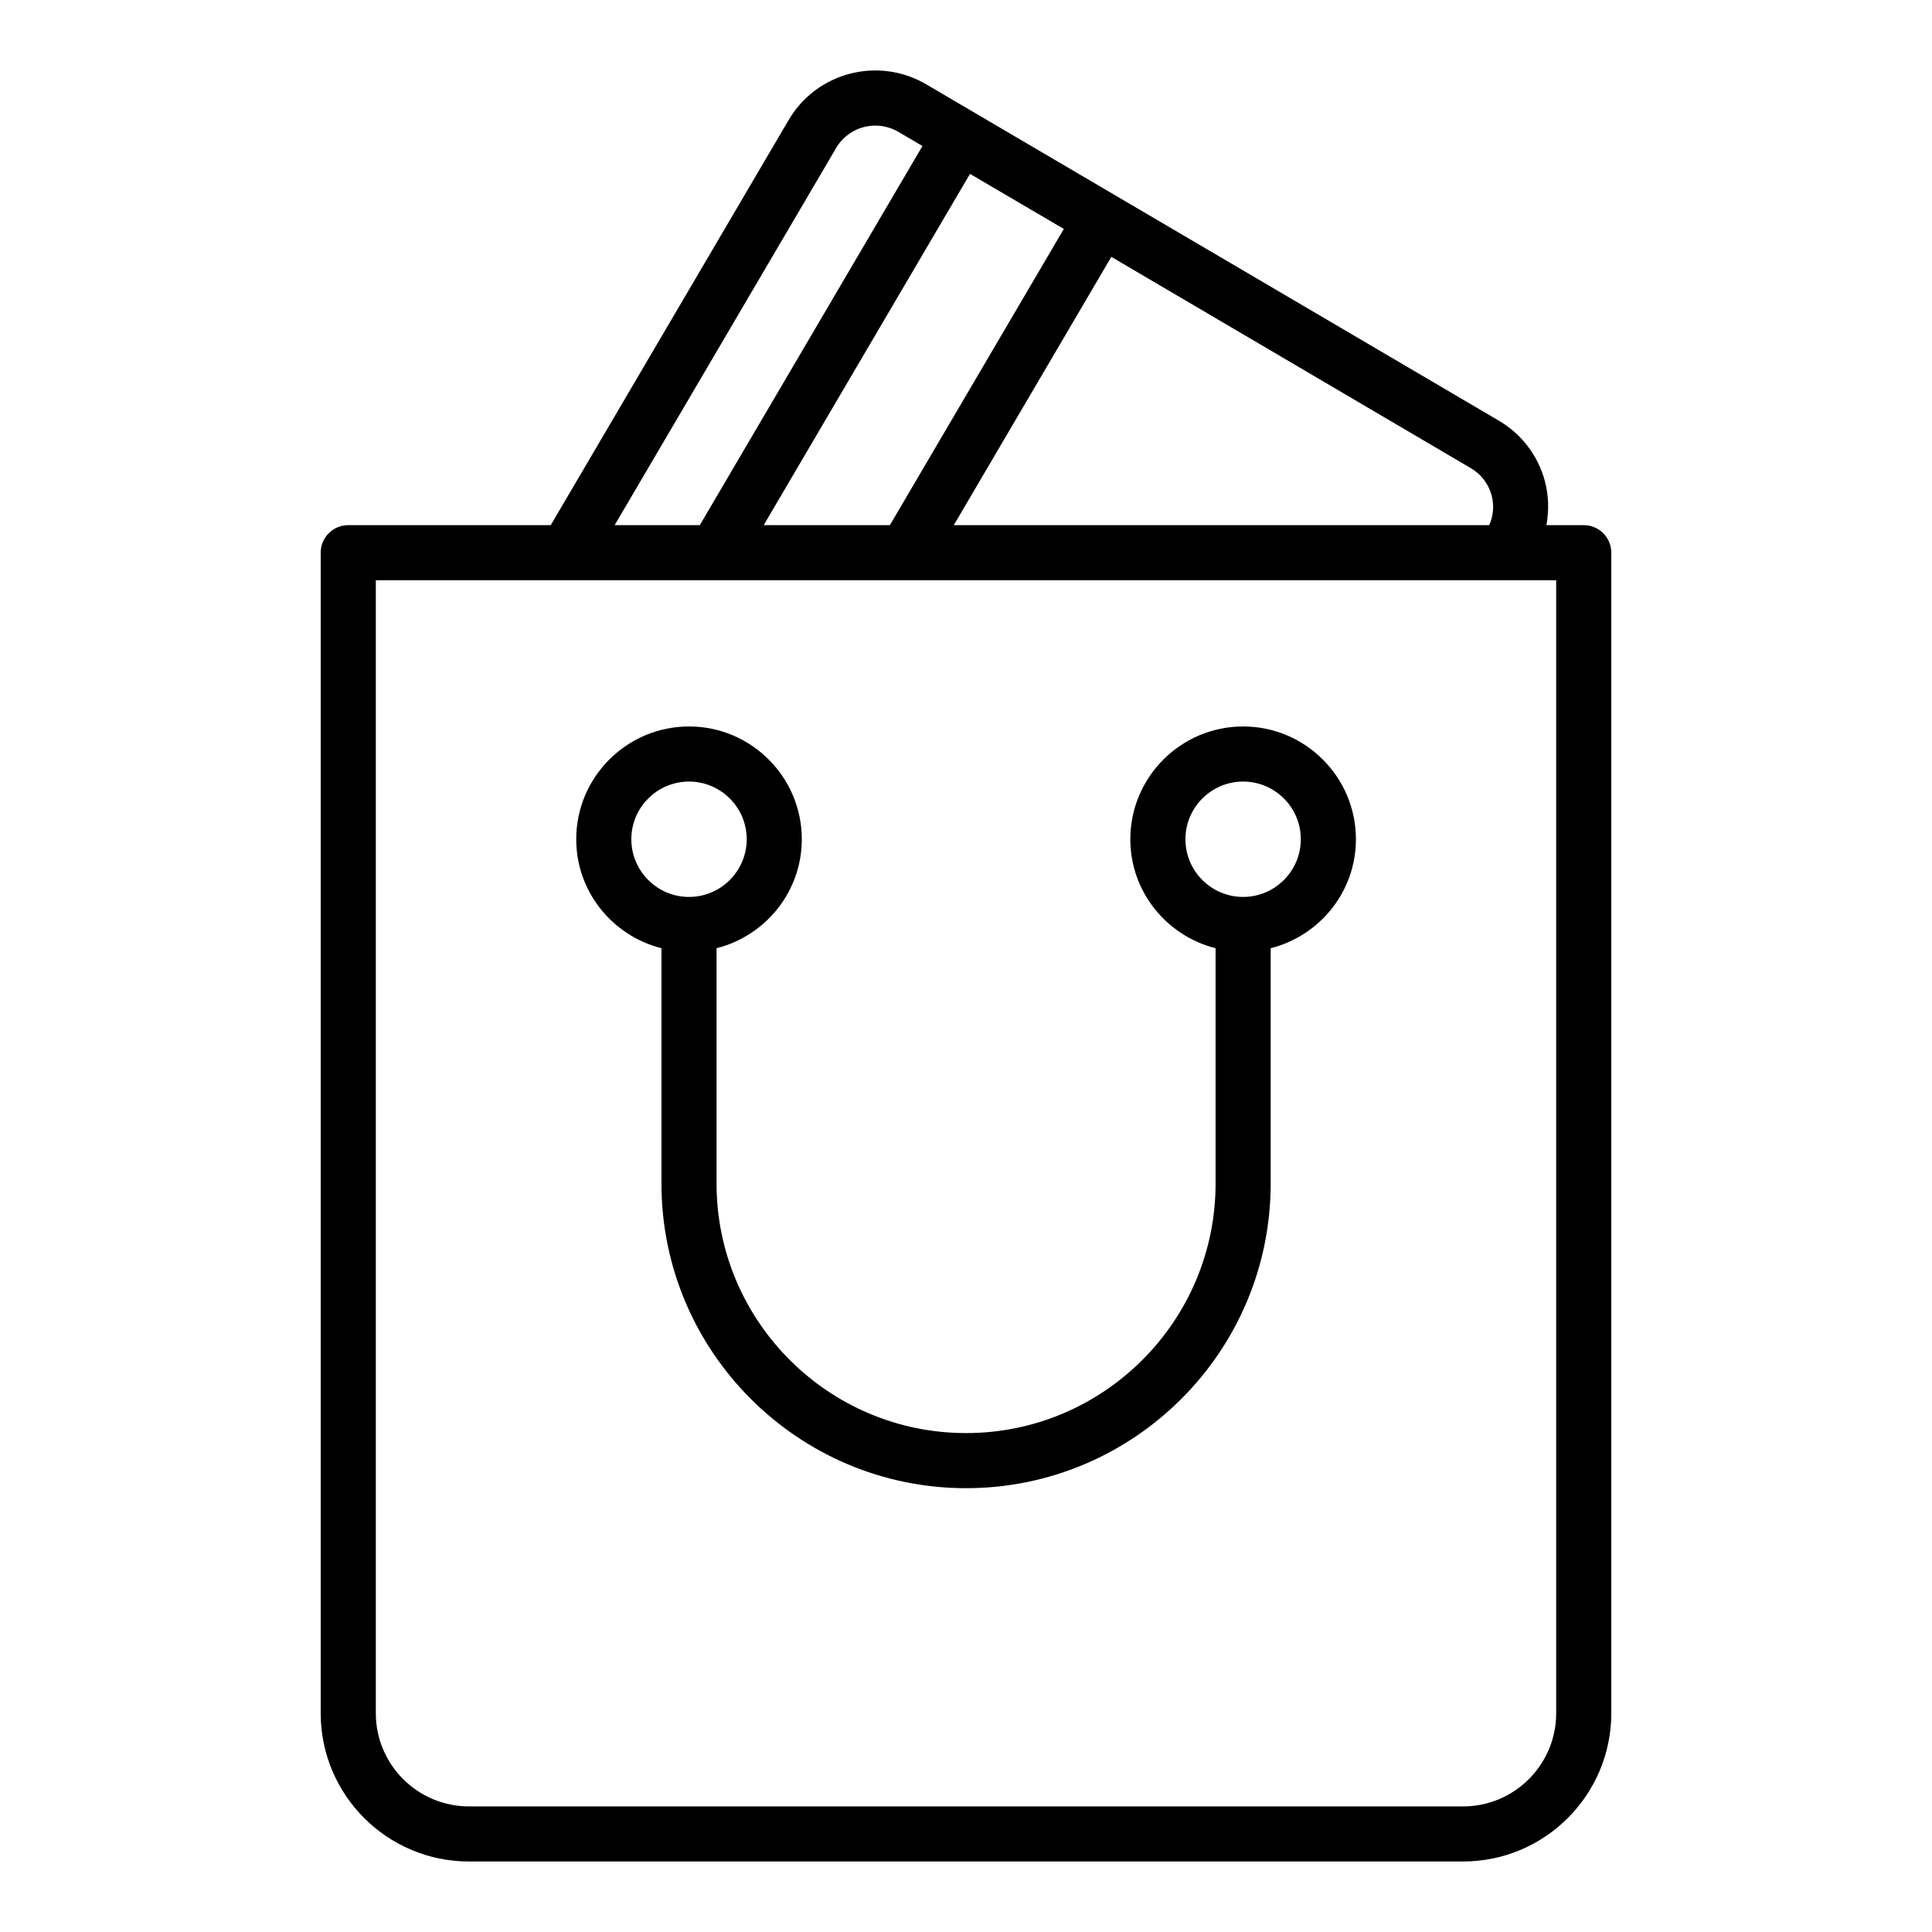 <?xml version="1.0" encoding="UTF-8"?>
<!-- Uploaded to: ICON Repo, www.svgrepo.com, Generator: ICON Repo Mixer Tools -->
<svg fill="#000000" width="800px" height="800px" version="1.1" viewBox="144 144 512 512" xmlns="http://www.w3.org/2000/svg">
 <g>
  <path d="m553.45 271.68c-1.797-6.894-6.188-12.672-12.336-16.254-191.38-112.43 60.938 35.793-151.66-89.082-12.68-7.441-29.066-3.223-36.496 9.535l-63.004 107.29h-53.664c-4.031 0-7.301 3.269-7.301 7.301v307.56c0 21.664 17.621 39.285 39.285 39.285h263.45c21.664 0 39.285-17.621 39.285-39.285v-307.56c0-4.031-3.269-7.301-7.301-7.301h-9.898c0.688-3.781 0.637-7.676-0.355-11.488zm-14.129 3.688c0.68 2.617 0.418 5.32-0.645 7.801h-141.91l41.75-71.102 95.215 55.969c2.793 1.617 4.773 4.227 5.586 7.332zm-138.26-85.289 24.863 14.59-46.09 78.496h-33.445zm-35.496-6.824c3.367-5.781 10.777-7.672 16.5-4.312l6.398 3.75-59.008 100.48h-22.566zm190.84 414.78c0 13.609-11.074 24.684-24.684 24.684l-263.44-0.004c-13.609 0-24.684-11.074-24.684-24.684v-300.26h312.81z"/>
  <path d="m473.44 336.52c-16.48 0-29.891 13.41-29.891 29.887 0 13.949 9.645 25.602 22.59 28.883v62.371c0 36.457-29.664 66.121-66.121 66.121-36.461 0-66.125-29.664-66.125-66.121v-62.371c12.945-3.281 22.59-14.934 22.59-28.883 0-16.477-13.41-29.887-29.891-29.887-16.477 0-29.887 13.41-29.887 29.887 0 13.949 9.645 25.602 22.586 28.883v62.371c0 44.512 36.215 80.723 80.727 80.723s80.723-36.211 80.723-80.723v-62.371c12.945-3.281 22.59-14.934 22.59-28.883 0-16.477-13.41-29.887-29.891-29.887zm-162.13 29.887c0-8.43 6.856-15.285 15.285-15.285s15.289 6.856 15.289 15.285c0 8.43-6.859 15.289-15.289 15.289s-15.285-6.859-15.285-15.289zm162.13 15.289c-8.43 0-15.289-6.859-15.289-15.289 0-8.43 6.859-15.285 15.289-15.285 8.43 0 15.289 6.856 15.289 15.285-0.004 8.43-6.863 15.289-15.289 15.289z"/>
 </g>
</svg>